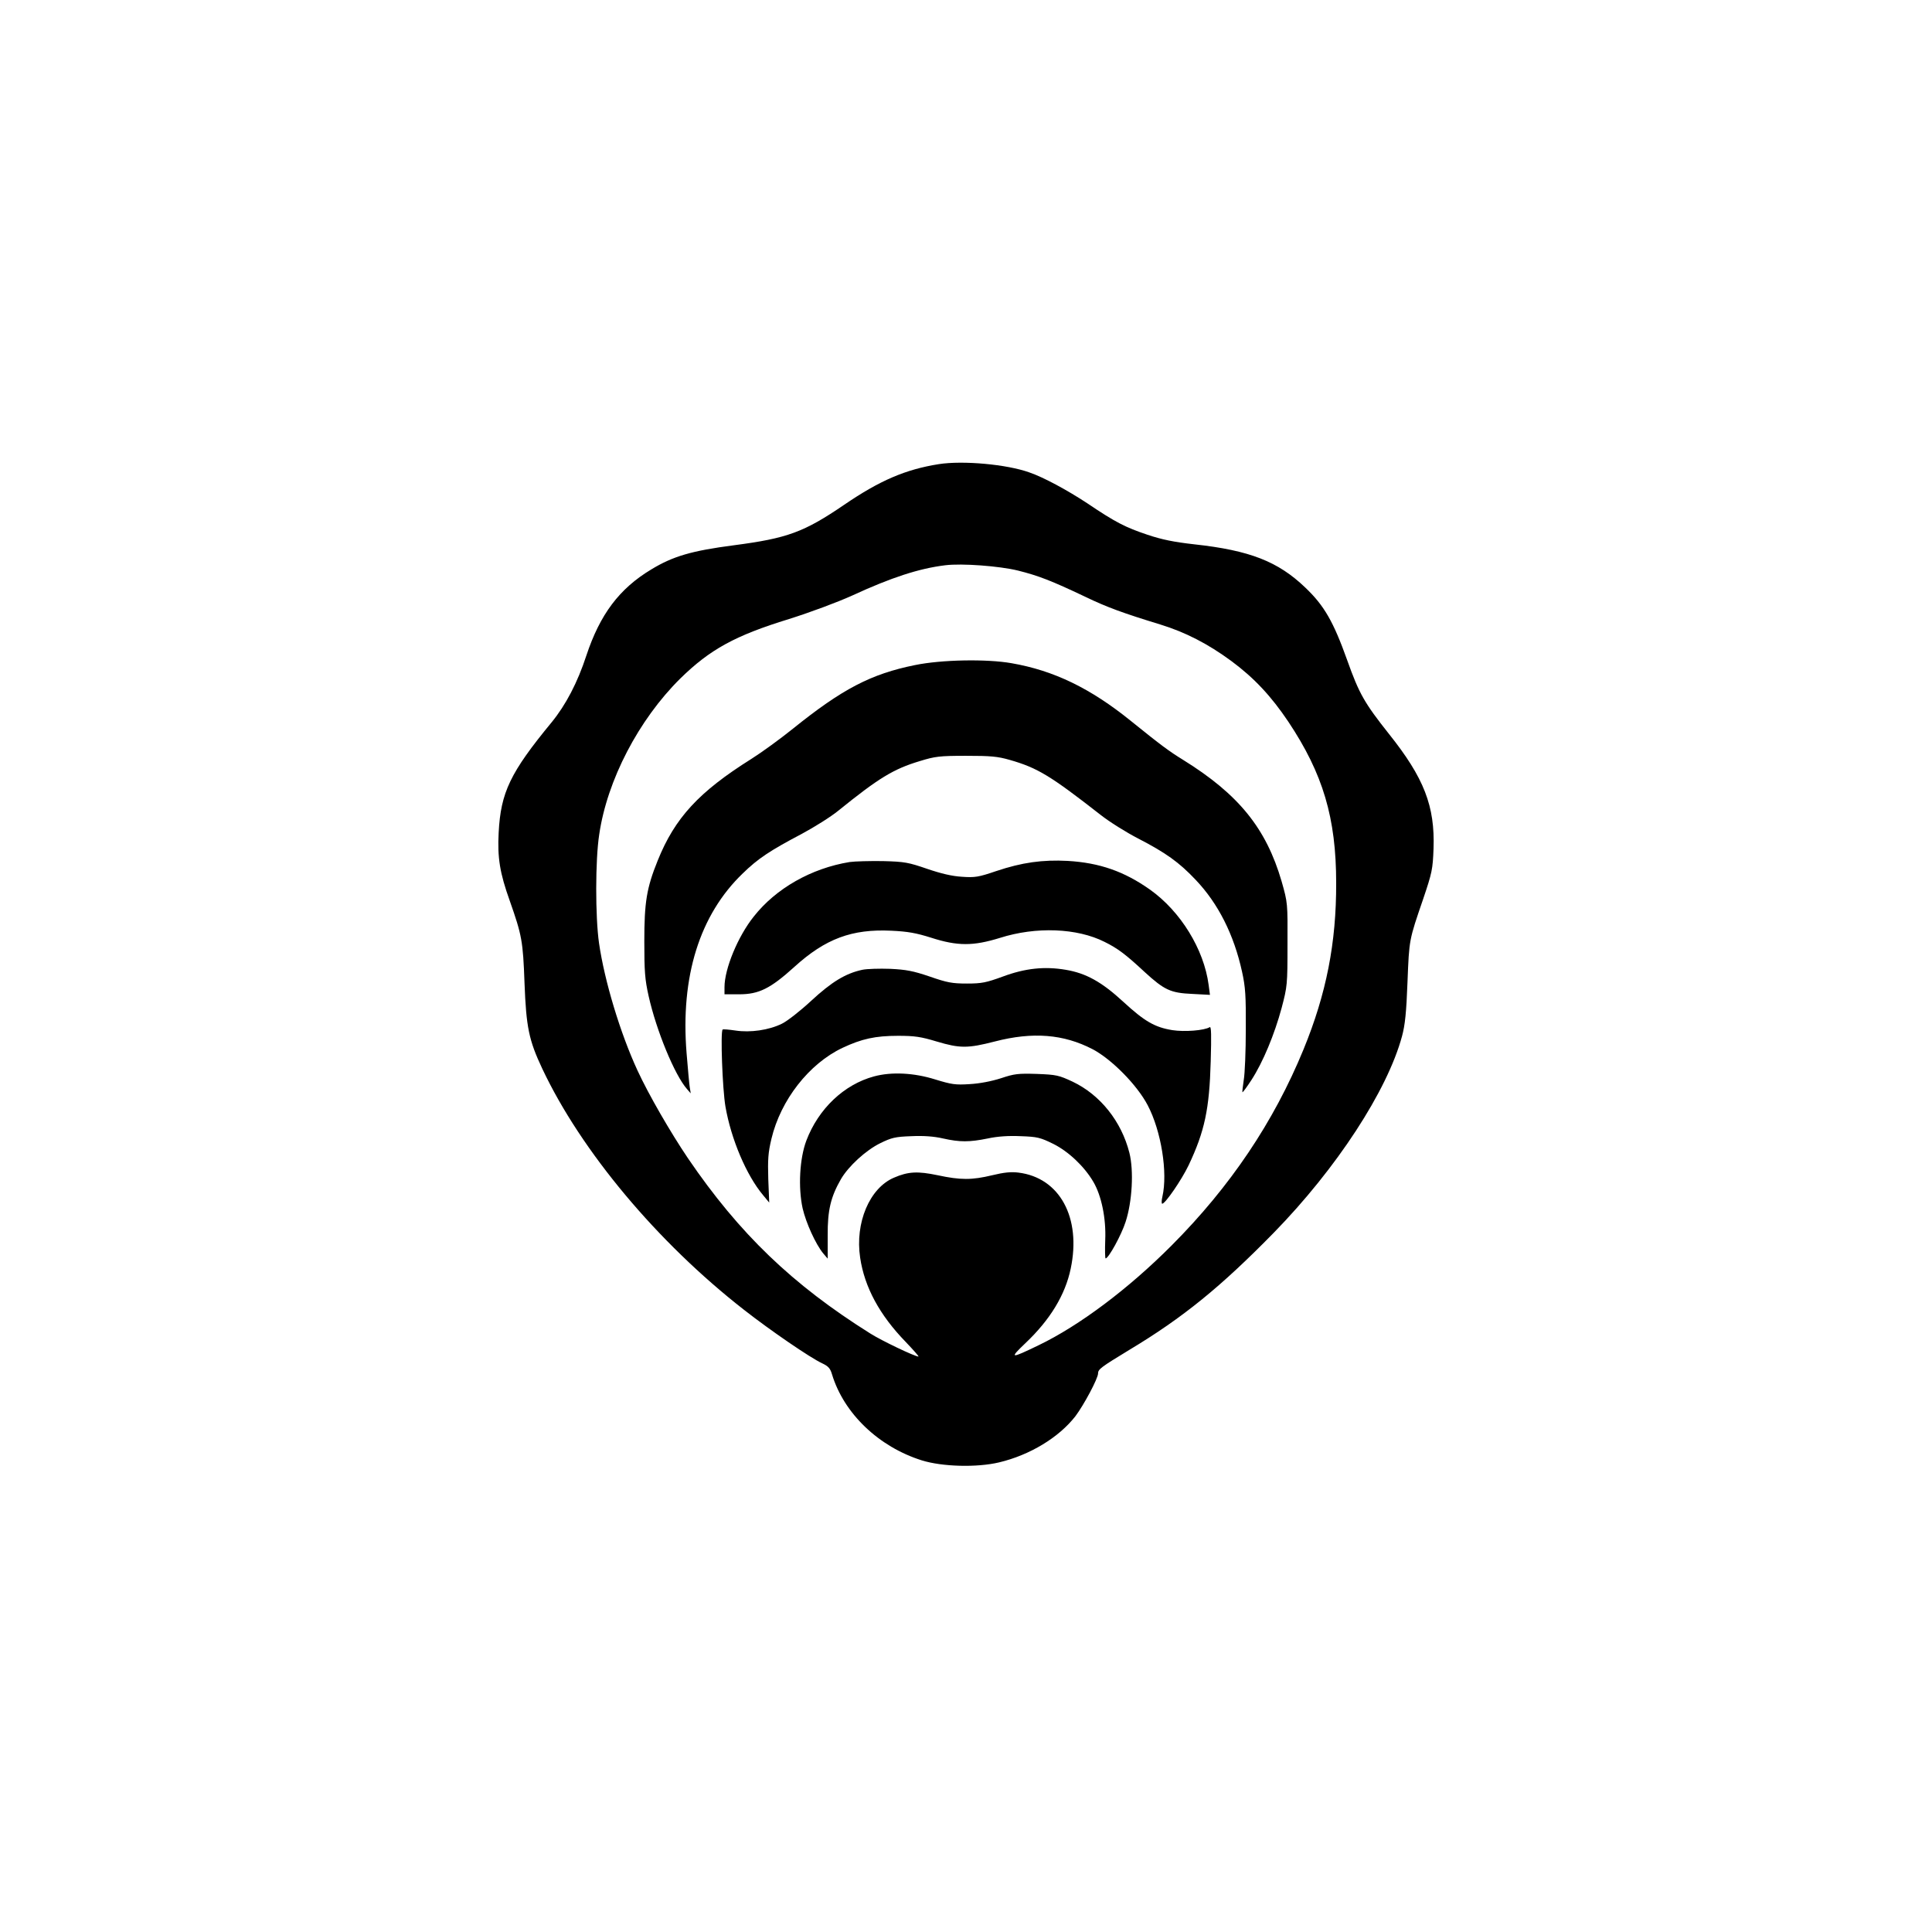 <?xml version="1.0" standalone="no"?>
<!DOCTYPE svg PUBLIC "-//W3C//DTD SVG 20010904//EN"
 "http://www.w3.org/TR/2001/REC-SVG-20010904/DTD/svg10.dtd">
<svg version="1.0" xmlns="http://www.w3.org/2000/svg"
 width="1024pt" height="1024pt" viewBox="0 0 1024 1024"
 preserveAspectRatio="xMidYMid meet">

<g transform="translate(0,1024) scale(0.1,-0.1)"
fill="#000000" stroke="none">
<path d="M4976 7780 c-176 -28 -312 -86 -501 -215 -214 -146 -302 -178 -585
-215 -223 -29 -323 -58 -438 -128 -170 -102 -272 -239 -344 -456 -47 -144
-109 -262 -184 -354 -220 -267 -270 -372 -281 -585 -7 -133 6 -214 59 -362 64
-182 70 -213 78 -435 9 -235 23 -303 94 -454 206 -437 610 -920 1069 -1278
139 -109 352 -255 415 -284 32 -15 43 -27 52 -59 63 -207 247 -383 475 -455
108 -34 292 -39 410 -11 164 39 317 132 405 245 45 60 120 200 120 227 0 22
17 34 165 124 285 171 486 335 766 621 333 341 602 753 680 1042 16 59 23 126
29 287 9 228 8 221 83 440 47 139 51 158 55 267 8 225 -50 375 -237 609 -129
163 -157 211 -221 391 -73 204 -122 289 -222 384 -144 138 -294 197 -588 229
-107 12 -172 25 -249 51 -116 39 -168 65 -319 167 -105 69 -230 137 -306 163
-119 43 -352 64 -480 44z m419 -564 c108 -27 176 -53 357 -139 116 -56 202
-87 398 -147 133 -41 252 -102 377 -194 120 -89 210 -185 302 -322 183 -275
253 -509 253 -854 1 -317 -52 -587 -173 -882 -158 -385 -388 -727 -699 -1039
-229 -230 -489 -425 -705 -529 -151 -73 -157 -72 -70 11 131 124 211 256 240
395 57 270 -58 482 -277 509 -39 5 -77 1 -139 -14 -108 -26 -168 -26 -289 0
-106 22 -156 20 -232 -13 -129 -55 -207 -239 -179 -424 23 -156 103 -304 241
-446 41 -43 72 -78 68 -78 -19 0 -195 84 -255 122 -413 259 -694 529 -966 928
-92 136 -209 338 -268 466 -92 199 -175 475 -204 675 -20 140 -20 441 1 576
42 288 209 608 429 826 157 154 290 228 577 316 114 36 254 88 336 125 206 95
353 143 492 160 88 11 287 -4 385 -28z"/>
<path d="M4850 6715 c-233 -47 -385 -126 -647 -337 -67 -54 -166 -126 -220
-160 -279 -175 -406 -313 -497 -539 -59 -146 -71 -221 -71 -429 0 -158 3 -201
23 -290 41 -183 138 -418 203 -492 l20 -23 -5 31 c-3 17 -10 99 -17 182 -33
406 69 733 298 953 80 78 143 120 312 209 67 36 155 91 194 123 214 173 292
221 432 263 81 25 105 28 245 28 131 0 167 -3 233 -22 146 -42 214 -83 479
-290 48 -38 138 -94 200 -126 147 -76 217 -126 305 -219 120 -126 203 -291
246 -487 18 -81 21 -127 20 -305 0 -115 -5 -237 -11 -270 -5 -33 -8 -62 -7
-64 2 -2 24 28 48 65 61 94 122 241 160 382 30 114 31 123 31 337 1 219 1 220
-31 333 -82 282 -228 462 -523 645 -73 45 -114 75 -275 205 -215 174 -409 268
-634 307 -131 23 -370 19 -511 -10z"/>
<path d="M4503 5671 c-202 -33 -390 -139 -508 -289 -84 -105 -155 -277 -155
-374 l0 -38 78 0 c104 0 165 30 292 145 165 150 306 202 514 192 87 -4 132
-12 211 -37 140 -45 223 -45 365 -1 192 61 409 52 554 -21 71 -35 113 -67 214
-161 103 -94 136 -110 251 -115 l94 -5 -7 53 c-25 189 -149 390 -311 505 -136
96 -266 142 -436 152 -133 7 -242 -8 -379 -54 -94 -32 -113 -35 -182 -30 -52
3 -111 17 -184 42 -99 34 -119 38 -234 41 -69 1 -148 -1 -177 -5z"/>
<path d="M4571 5100 c-89 -19 -163 -64 -271 -164 -57 -53 -127 -108 -156 -122
-69 -34 -167 -48 -246 -36 -35 5 -65 8 -68 5 -12 -11 -1 -315 15 -408 30 -173
111 -364 199 -469 l33 -40 -5 125 c-3 103 -1 139 17 214 49 205 199 397 376
481 102 48 174 64 295 64 88 0 121 -5 204 -30 124 -37 165 -37 309 0 201 52
364 39 518 -41 101 -53 236 -190 292 -297 72 -137 107 -358 78 -484 -5 -21 -5
-38 -1 -38 16 0 102 125 140 204 85 180 110 297 117 550 4 140 3 187 -5 182
-29 -18 -134 -26 -198 -16 -93 15 -147 46 -260 150 -115 106 -198 152 -306
170 -112 19 -215 8 -333 -36 -88 -32 -111 -37 -190 -37 -78 0 -105 5 -197 37
-88 30 -126 37 -210 41 -57 2 -123 0 -147 -5z"/>
<path d="M4633 4535 c-160 -43 -295 -172 -359 -340 -36 -95 -44 -249 -20 -359
18 -78 69 -190 109 -239 l24 -28 0 123 c-1 133 16 204 70 298 40 69 133 154
209 191 59 29 79 34 164 37 66 3 120 -1 168 -12 89 -20 140 -20 238 0 51 11
110 15 174 12 88 -3 104 -7 173 -41 80 -40 164 -119 212 -201 43 -73 68 -194
63 -308 -2 -54 -1 -98 2 -98 16 1 84 125 106 194 35 107 44 271 20 366 -42
166 -154 307 -301 377 -73 34 -86 37 -189 41 -100 3 -119 1 -191 -23 -50 -16
-112 -28 -165 -31 -76 -5 -96 -2 -184 25 -112 35 -230 41 -323 16z"/>
</g>
</svg>
